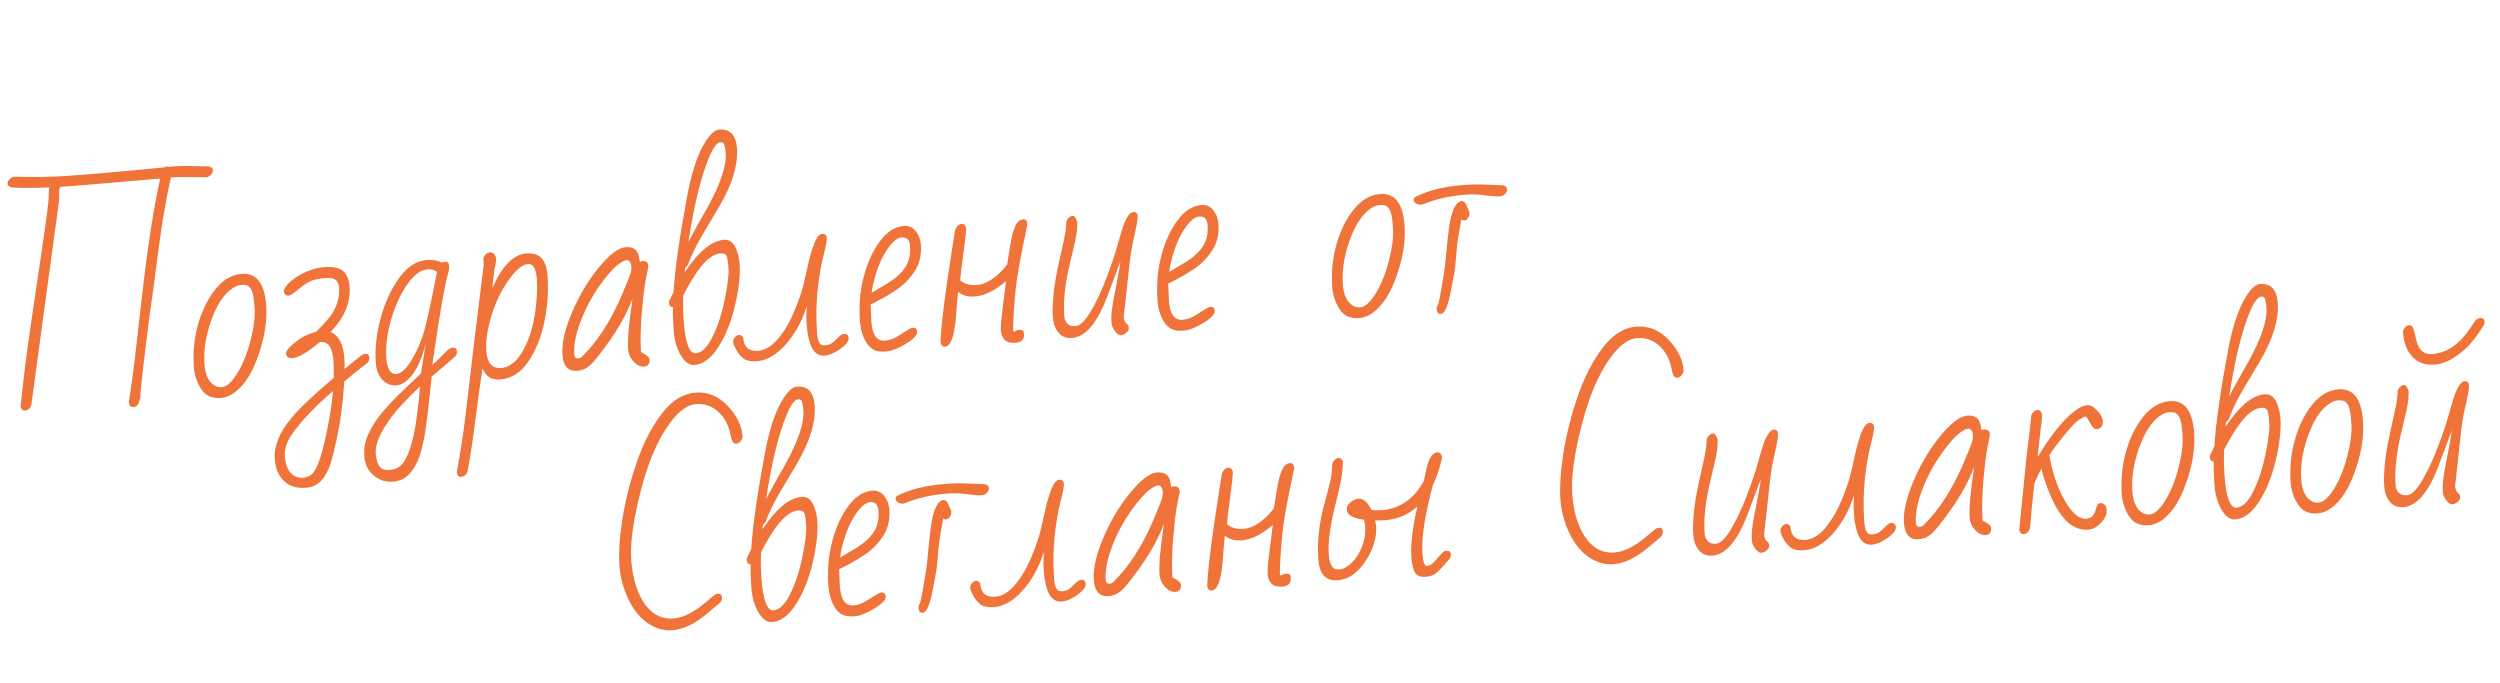 <?xml version="1.0" encoding="UTF-8"?> <svg xmlns="http://www.w3.org/2000/svg" width="315" height="86" viewBox="0 0 315 86" fill="none"> <path d="M20.187 22.499L9.4 23.417L7.603 23.543C7.569 23.624 7.534 23.675 7.496 23.698C7.467 23.983 7.453 24.273 7.454 24.567C7.464 24.85 7.455 25.135 7.426 25.421L3.939 51.069C3.782 51.482 3.518 51.701 3.148 51.727C2.846 51.748 2.662 51.56 2.595 51.164C2.937 47.811 3.38 44.295 3.925 40.615L5.21 31.934C5.834 27.701 6.142 25.334 6.137 24.835C6.13 24.327 6.151 23.919 6.198 23.612C4.647 23.692 3.1 23.698 1.559 23.63C1.172 23.559 0.97 23.402 0.953 23.158C0.939 22.963 1.019 22.776 1.193 22.598C1.365 22.41 1.578 22.297 1.83 22.259C4.263 22.334 6.419 22.305 8.299 22.173C10.189 22.04 11.601 21.931 12.535 21.846C13.479 21.761 14.427 21.674 15.38 21.588C16.334 21.501 17.267 21.416 18.182 21.333C19.096 21.239 19.941 21.155 20.719 21.081C20.803 21.017 20.893 20.981 20.991 20.974C21.088 20.967 21.177 20.98 21.258 21.014L22.427 20.932C22.826 20.904 23.404 20.903 24.159 20.928C24.914 20.944 25.64 20.956 26.335 20.966C26.645 21.052 26.807 21.197 26.821 21.402C26.835 21.607 26.766 21.797 26.612 21.975C26.458 22.152 26.275 22.272 26.064 22.336L22.538 22.305L21.53 22.375C20.934 25.05 20.429 27.964 20.014 31.116C19.598 34.268 19.34 36.23 19.237 37C19.134 37.761 19.049 38.364 18.982 38.81C18.924 39.245 18.856 39.739 18.778 40.292C18.709 40.846 18.633 41.443 18.551 42.085C18.479 42.727 18.317 44.055 18.067 46.069C17.817 48.084 17.687 49.439 17.677 50.135C17.627 50.266 17.583 50.401 17.544 50.541C17.43 51.009 17.192 51.255 16.832 51.281C16.472 51.306 16.279 51.139 16.253 50.778L16.249 50.72L16.222 50.751C16.586 48.405 16.901 46.048 17.165 43.68C17.43 41.312 17.7 38.949 17.975 36.59C18.652 30.756 19.39 26.059 20.187 22.499ZM30.487 34.508C32.328 34.379 33.346 35.707 33.542 38.493C33.694 40.666 33.258 43.041 32.235 45.619C31.544 47.351 30.655 48.627 29.567 49.447C29.009 49.868 28.419 50.101 27.795 50.145C26.694 50.222 25.874 49.839 25.335 48.995C24.797 48.152 24.492 47.224 24.421 46.211C24.294 44.399 24.472 42.619 24.957 40.872C25.451 39.124 26.179 37.649 27.142 36.446C28.115 35.242 29.23 34.596 30.487 34.508ZM26.91 39.619C26.005 41.797 25.623 43.89 25.764 45.896C25.862 47.289 26.312 48.198 27.116 48.621C27.36 48.751 27.633 48.805 27.934 48.784C28.558 48.74 29.217 48.151 29.91 47.015C30.604 45.88 31.159 44.505 31.574 42.89C31.989 41.265 32.156 39.887 32.077 38.757C31.997 37.618 31.878 36.901 31.721 36.609C31.573 36.316 31.407 36.117 31.224 36.013C31.05 35.907 30.763 35.869 30.364 35.897C29.974 35.924 29.556 36.11 29.111 36.455C28.246 37.102 27.512 38.157 26.91 39.619ZM36.377 37.252C36.007 37.278 35.807 37.081 35.777 36.662C35.764 36.467 35.907 36.203 36.206 35.869C36.515 35.524 36.917 35.192 37.414 34.873C38.577 34.146 39.728 33.742 40.868 33.662C42.017 33.581 42.818 33.755 43.269 34.184C43.729 34.602 43.99 35.254 44.052 36.141C44.191 38.128 43.39 40.029 41.648 41.845C42.682 42.223 43.267 43.362 43.4 45.261C43.417 45.514 43.422 45.925 43.413 46.494L45.58 44.727C45.701 44.64 45.839 44.591 45.995 44.58C46.336 44.556 46.519 44.719 46.544 45.07C46.558 45.275 46.489 45.48 46.337 45.687C46.263 45.751 46.008 45.95 45.571 46.284C45.144 46.607 44.412 47.202 43.376 48.068C43.218 50.693 42.913 53.049 42.463 55.136C42.022 57.233 41.652 58.585 41.352 59.194C41.052 59.802 40.77 60.248 40.506 60.53C39.959 61.097 39.31 61.407 38.56 61.46C37.254 61.551 36.265 61.2 35.593 60.405C35.018 59.751 34.694 58.897 34.62 57.845C34.504 56.189 35.223 54.44 36.778 52.598C37.872 51.307 39.63 49.647 42.053 47.617C42.072 46.784 42.059 46.041 42.014 45.388C41.968 44.735 41.826 44.182 41.589 43.729C41.352 43.276 40.93 43.06 40.325 43.083L39.922 43.405C38.579 44.498 37.547 45.07 36.826 45.12C36.543 45.14 36.344 45.09 36.228 44.971C36.111 44.843 36.048 44.705 36.038 44.559C36.027 44.403 36.129 44.19 36.345 43.921C36.57 43.641 36.981 43.279 37.576 42.836C38.172 42.392 38.926 42.051 39.839 41.81C40.863 40.779 41.534 40.013 41.851 39.511C42.511 38.446 42.802 37.373 42.727 36.292C42.694 35.825 42.553 35.487 42.303 35.279C42.053 35.072 41.617 34.99 40.993 35.033C40.37 35.077 39.824 35.179 39.356 35.339C38.896 35.489 38.334 35.842 37.668 36.398C37.002 36.953 36.572 37.238 36.377 37.252ZM41.361 53.466C41.636 52.076 41.836 50.672 41.962 49.254C39.674 51.254 37.969 53.043 36.846 54.62C36.143 55.619 35.823 56.576 35.888 57.492C35.952 58.407 36.191 59.096 36.605 59.556C37.03 60.025 37.544 60.239 38.148 60.197C38.752 60.154 39.224 59.901 39.563 59.437C40.161 58.611 40.761 56.621 41.361 53.466ZM57.028 43.806C57.369 43.782 57.551 43.936 57.574 44.267C57.593 44.54 57.529 44.745 57.382 44.882C56.341 45.807 55.343 46.66 54.39 47.442C54.29 48.389 54.19 49.34 54.091 50.297C53.992 51.253 53.865 52.31 53.711 53.466C53.567 54.621 53.36 55.713 53.089 56.74C52.829 57.776 52.403 58.678 51.81 59.444C51.228 60.209 50.459 60.625 49.504 60.692C48.559 60.758 47.743 60.488 47.054 59.88C46.356 59.283 45.972 58.488 45.903 57.494C45.833 56.5 46.002 55.568 46.411 54.698C46.81 53.828 47.352 52.967 48.036 52.117C48.731 51.275 49.514 50.432 50.385 49.588C51.266 48.752 52.151 47.907 53.041 47.052C53.108 46.607 53.192 46.072 53.295 45.448C53.399 44.824 53.519 44.091 53.655 43.249C53.043 45.691 52.169 47.319 51.032 48.133C50.658 48.394 50.301 48.536 49.96 48.56C49.269 48.609 48.674 48.371 48.178 47.848C47.69 47.324 47.414 46.6 47.349 45.674C47.23 43.969 47.425 42.145 47.935 40.2C48.444 38.245 49.215 36.542 50.249 35.089C51.282 33.626 52.47 32.848 53.815 32.754C54.496 32.706 55.116 32.819 55.674 33.093C55.787 33.026 55.916 32.988 56.062 32.978C56.384 32.955 56.556 33.109 56.579 33.441C56.602 33.762 56.566 34.083 56.471 34.403C56.019 35.913 55.354 39.768 54.477 45.967C54.82 45.689 55.16 45.371 55.497 45.015C55.844 44.657 56.133 44.373 56.362 44.161C56.601 43.939 56.823 43.82 57.028 43.806ZM49.265 40.327C48.771 42.075 48.574 43.66 48.674 45.082C48.773 46.495 49.192 47.175 49.933 47.123C50.556 47.079 51.235 46.434 51.97 45.189C52.705 43.943 53.255 42.568 53.619 41.064C53.984 39.56 54.277 38.228 54.499 37.067C54.73 35.895 54.919 34.957 55.065 34.252C54.735 34.011 54.341 33.906 53.883 33.938C52.996 34.001 52.131 34.644 51.287 35.868C50.443 37.092 49.769 38.578 49.265 40.327ZM52.921 48.69C51.214 50.318 50.003 51.616 49.288 52.587C47.913 54.475 47.264 55.964 47.34 57.055C47.417 58.156 47.7 58.831 48.187 59.081C48.401 59.193 48.712 59.235 49.121 59.206C49.54 59.177 49.909 59.063 50.228 58.865C50.556 58.665 50.855 58.312 51.123 57.803C51.401 57.304 51.656 56.615 51.888 55.738C52.131 54.869 52.313 53.975 52.434 53.056C52.566 52.146 52.649 51.519 52.684 51.174C52.728 50.828 52.765 50.512 52.794 50.226C52.823 49.94 52.843 49.67 52.854 49.414C52.876 49.168 52.898 48.927 52.921 48.69ZM62.011 36.349C63.242 33.522 64.686 32.05 66.342 31.933C67.209 31.873 67.85 32.087 68.266 32.577C68.682 33.057 68.925 33.798 68.995 34.802C69.124 36.643 68.993 38.541 68.602 40.498C68.21 42.444 67.535 44.126 66.577 45.544C65.628 46.952 64.443 47.706 63.02 47.806C62.475 47.844 62.028 47.758 61.681 47.547C61.333 47.337 61.038 46.961 60.794 46.42C60.456 48.715 60.141 50.993 59.849 53.256C59.568 55.527 59.252 57.585 58.902 59.431C58.735 59.844 58.472 60.063 58.111 60.088C57.809 60.109 57.625 59.922 57.558 59.525C58.024 56.957 58.38 54.641 58.627 52.578C58.874 50.514 59.061 48.93 59.189 47.825C59.327 46.718 59.514 45.134 59.751 43.072C59.998 40.998 60.397 37.759 60.949 33.354L60.903 32.697C60.889 32.502 60.964 32.311 61.127 32.123C61.299 31.925 61.502 31.818 61.736 31.801C61.98 31.784 62.161 31.865 62.282 32.042C62.412 32.219 62.483 32.395 62.495 32.571C62.507 32.736 62.503 32.888 62.483 33.027C62.463 33.165 62.439 33.304 62.409 33.443C62.379 33.572 62.349 33.702 62.319 33.831C62.289 33.96 62.273 34.074 62.27 34.172L62.011 36.349ZM61.27 44.198C61.377 45.728 61.995 46.453 63.126 46.374C64.178 46.3 65.096 45.58 65.882 44.213C66.884 42.459 67.468 40.176 67.633 37.364C67.686 36.587 67.688 35.843 67.638 35.132C67.548 33.846 67.186 33.225 66.553 33.27C65.92 33.314 65.217 33.828 64.444 34.813C63.366 36.19 62.543 37.79 61.976 39.611C61.418 41.432 61.183 42.961 61.27 44.198ZM72.725 46.728C71.585 46.808 70.965 46.132 70.864 44.7C70.764 43.268 71.172 41.477 72.088 39.328C73.013 37.168 74.144 35.282 75.48 33.671C76.815 32.05 77.936 31.208 78.841 31.145C79.757 31.081 80.306 31.443 80.489 32.233C80.545 32.474 80.593 32.73 80.631 33.002C80.715 32.937 80.82 32.9 80.946 32.891C81.404 32.859 81.649 33.062 81.679 33.501L81.688 33.618C81.69 33.647 81.599 34.094 81.415 34.958C81.23 35.823 81.052 37.255 80.879 39.254C80.706 41.254 80.669 42.955 80.767 44.358C80.859 44.41 80.966 44.471 81.088 44.541C81.21 44.601 81.364 44.703 81.55 44.846C81.736 44.98 81.836 45.149 81.85 45.354C81.865 45.558 81.814 45.748 81.699 45.922C81.583 46.087 81.409 46.178 81.175 46.194C80.698 46.228 80.247 46.014 79.823 45.555C79.409 45.094 79.182 44.582 79.142 44.017C79.057 42.799 79.241 40.681 79.695 37.663C78.989 39.456 78.034 41.201 76.832 42.901C75.63 44.601 74.788 45.653 74.308 46.059C73.837 46.464 73.309 46.687 72.725 46.728ZM72.359 44.654C72.384 45.014 72.548 45.184 72.85 45.163C73.064 45.148 73.239 45.062 73.375 44.906C75.27 43.03 76.909 40.502 78.291 37.321C79.074 35.504 79.481 34.463 79.511 34.196C79.551 33.929 79.564 33.703 79.551 33.518C79.538 33.333 79.477 33.161 79.368 33.002C79.259 32.843 79.117 32.77 78.942 32.782C78.766 32.795 78.515 32.905 78.187 33.114C77.465 33.576 76.601 34.513 75.594 35.925C74.596 37.336 73.787 38.851 73.167 40.471C72.546 42.091 72.277 43.485 72.359 44.654ZM90.621 16.324C91.995 16.228 92.741 17.022 92.859 18.707C93.006 20.802 92.249 23.263 90.587 26.092C90.124 26.888 89.472 27.986 88.63 29.386C87.798 30.776 87.163 32.059 86.727 33.235C86.653 33.445 86.523 33.606 86.335 33.717L86.287 34.294C88.013 31.686 89.67 30.326 91.258 30.215C91.93 30.168 92.438 30.568 92.781 31.415C93.007 31.977 93.144 32.608 93.193 33.31C93.288 34.664 93.107 36.336 92.649 38.326C92.192 40.316 91.551 42.001 90.728 43.38C89.748 45.035 88.663 45.904 87.475 45.987C86.851 46.031 86.284 45.62 85.773 44.755C85.261 43.881 84.963 42.845 84.879 41.646C84.795 40.438 84.765 39.457 84.79 38.701C84.486 38.683 84.323 38.523 84.301 38.221C84.294 38.114 84.305 38.001 84.336 37.881L84.862 36.802C85.061 33.773 85.656 29.629 86.648 24.371C87.316 20.917 88.257 18.482 89.469 17.066C89.857 16.598 90.241 16.351 90.621 16.324ZM86.141 40.368C86.338 43.184 86.846 44.563 87.664 44.505C88.424 44.452 89.13 43.761 89.78 42.433C90.441 41.104 90.953 39.541 91.316 37.744C91.689 35.936 91.846 34.618 91.788 33.79C91.729 32.952 91.643 32.425 91.53 32.208C91.417 31.99 91.156 31.896 90.747 31.925C89.977 31.979 89.138 32.576 88.229 33.717C87.626 34.474 86.914 35.63 86.094 37.185C86.057 38.333 86.072 39.394 86.141 40.368ZM89.353 19.805C88.321 22.256 87.45 25.822 86.741 30.502C87.024 29.934 87.34 29.34 87.688 28.718C88.045 28.096 88.537 27.224 89.163 26.103C90.787 23.151 91.545 20.904 91.437 19.365C91.403 18.888 91.348 18.525 91.272 18.275C91.195 18.017 91.035 17.896 90.791 17.913C90.343 17.944 89.864 18.575 89.353 19.805ZM93.632 42.501C93.718 43.718 94.34 44.287 95.499 44.205C96.396 44.142 97.246 43.632 98.05 42.675C98.853 41.709 99.544 40.525 100.121 39.123C100.698 37.722 101.087 36.569 101.288 35.664C101.488 34.749 101.69 33.859 101.894 32.993C102.097 32.127 102.34 31.332 102.622 30.607C102.913 29.872 103.239 29.492 103.599 29.467C103.96 29.441 104.153 29.619 104.18 29.998C104.201 30.3 104.061 31.03 103.761 32.187C103.459 33.334 103.213 34.78 103.023 36.526C102.841 38.262 102.815 40.055 102.945 41.906C103.014 42.89 103.252 43.422 103.659 43.501C103.757 43.513 103.875 43.515 104.011 43.505C104.158 43.495 104.293 43.471 104.417 43.433C104.552 43.394 104.68 43.336 104.802 43.259C104.923 43.172 105.057 43.06 105.204 42.922C105.35 42.775 105.529 42.601 105.74 42.4C105.961 42.199 106.159 42.092 106.334 42.08C106.705 42.053 106.903 42.23 106.93 42.61C106.956 42.99 106.606 43.441 105.879 43.962C105.162 44.482 104.486 44.764 103.853 44.809C102.567 44.899 101.827 43.561 101.633 40.794C101.588 40.151 101.595 39.407 101.653 38.561C101.062 40.462 100.176 42.076 98.997 43.402C97.826 44.718 96.618 45.419 95.371 45.507C94.64 45.558 94.1 45.464 93.75 45.224C93.204 44.831 92.775 44.23 92.463 43.42C92.418 43.325 92.389 43.2 92.378 43.044C92.367 42.878 92.438 42.702 92.591 42.515C92.734 42.319 92.907 42.214 93.112 42.2C93.307 42.186 93.48 42.286 93.632 42.501ZM115.016 41.294C115.357 41.27 115.541 41.438 115.566 41.799C115.595 42.218 115.117 42.726 114.131 43.324C113.145 43.922 112.311 44.245 111.629 44.292C110.947 44.34 110.428 44.264 110.071 44.064C109.715 43.864 109.415 43.572 109.173 43.187C108.699 42.437 108.424 41.512 108.347 40.411C108.21 38.463 108.373 36.606 108.837 34.841C109.3 33.075 109.98 31.594 110.874 30.395C111.769 29.187 112.781 28.543 113.911 28.464C114.515 28.422 115.005 28.642 115.382 29.125C115.767 29.597 115.984 30.174 116.032 30.856C116.121 32.132 115.861 33.237 115.251 34.17C114.651 35.103 113.883 35.887 112.949 36.52C112.014 37.153 110.932 37.768 109.701 38.363L109.793 40.515C109.91 42.191 110.476 42.993 111.489 42.922C112.034 42.884 112.593 42.688 113.166 42.334C113.747 41.971 114.165 41.711 114.418 41.556C114.671 41.392 114.87 41.304 115.016 41.294ZM114.662 31.011C114.607 30.231 114.254 29.864 113.601 29.91C113.017 29.951 112.367 30.526 111.651 31.633C110.936 32.74 110.381 34.174 109.986 35.935C109.888 36.363 109.837 36.684 109.833 36.9C110.208 36.658 110.593 36.426 110.988 36.202C111.384 35.979 111.769 35.746 112.143 35.505C113.005 34.945 113.656 34.317 114.096 33.62C114.546 32.913 114.735 32.043 114.662 31.011ZM129.034 42.044C129.084 42.755 128.719 43.138 127.94 43.192C127.355 43.233 126.911 43.113 126.607 42.831C126.313 42.538 126.149 42.158 126.116 41.69C126.084 41.223 126.145 40.357 126.301 39.093C126.466 37.818 126.62 36.594 126.763 35.419C125.359 36.623 124.054 37.268 122.846 37.353C121.95 37.416 121.241 37.221 120.72 36.768C120.675 37.114 120.635 37.523 120.6 37.995C120.565 38.467 120.514 39.137 120.447 40.003C120.244 42.406 119.787 43.632 119.075 43.682C118.754 43.705 118.559 43.508 118.491 43.092C118.579 41.284 118.879 38.644 119.389 35.172C119.908 31.69 120.228 29.626 120.35 28.982C120.404 28.782 120.509 28.608 120.665 28.46C120.821 28.302 120.991 28.217 121.176 28.204C121.429 28.186 121.612 28.345 121.723 28.68C121.737 29.149 121.629 30.199 121.401 31.83C121.173 33.461 121.034 34.621 120.984 35.31C121.477 35.775 122.181 35.975 123.097 35.911C124.022 35.846 124.999 35.317 126.025 34.325C126.346 34.009 126.64 33.67 126.909 33.309C127.017 32.626 127.122 31.952 127.222 31.29C127.322 30.617 127.441 30.016 127.58 29.488C127.719 28.949 127.889 28.511 128.09 28.174C128.302 27.836 128.573 27.656 128.904 27.633C129.235 27.609 129.414 27.788 129.441 28.168L129.451 28.314C128.608 32.201 128.108 34.987 127.952 36.672C127.796 38.356 127.711 39.508 127.695 40.126C127.68 40.743 127.667 41.117 127.656 41.245C127.645 41.363 127.644 41.485 127.653 41.612C127.661 41.729 127.704 41.785 127.782 41.779C127.87 41.773 127.945 41.738 128.01 41.675C128.083 41.611 128.242 41.571 128.486 41.553C128.827 41.529 129.009 41.693 129.034 42.044ZM142.805 26.716C143.136 26.693 143.314 26.857 143.338 27.207C143.362 27.548 143.251 28.266 143.005 29.36C142.758 30.444 142.6 31.199 142.532 31.625C142.473 32.04 142.403 32.574 142.321 33.226C142.249 33.867 142.178 34.523 142.107 35.194C142.037 35.864 141.96 36.58 141.876 37.339C141.802 38.098 141.705 38.947 141.585 39.886C141.61 40.246 141.686 40.5 141.814 40.648C141.951 40.785 142.051 40.886 142.114 40.95C142.178 41.014 142.216 41.148 142.231 41.353C142.245 41.547 142.14 41.736 141.918 41.918C141.706 42.109 141.479 42.213 141.235 42.23C140.992 42.247 140.74 42.079 140.48 41.725C140.22 41.362 140.08 41.048 140.062 40.785L140.026 40.274C139.991 39.777 140.098 38.859 140.347 37.52C140.604 36.171 140.791 35.198 140.906 34.603C141.02 33.998 141.112 33.433 141.183 32.909C140.975 33.423 140.752 34.016 140.515 34.689C140.278 35.352 139.923 36.297 139.451 37.524C138.192 40.784 136.724 42.473 135.049 42.591C134.036 42.662 133.315 42.159 132.887 41.083C132.767 40.768 132.688 40.334 132.649 39.778C132.609 39.213 132.621 38.542 132.684 37.764C132.746 36.976 132.839 36.202 132.961 35.439C133.093 34.666 133.241 33.912 133.405 33.176C133.568 32.44 133.769 31.535 134.007 30.461C134.244 29.377 134.357 28.547 134.346 27.97C134.391 27.771 134.491 27.598 134.647 27.45C134.813 27.291 134.988 27.206 135.173 27.193C135.368 27.179 135.551 27.426 135.724 27.932C135.771 28.605 135.679 29.453 135.447 30.477C135.216 31.502 135.016 32.353 134.848 33.031C134.207 35.621 133.955 37.88 134.09 39.809C134.132 40.404 134.395 40.806 134.88 41.017C135.051 41.083 135.268 41.107 135.531 41.089C136.086 41.05 136.714 40.443 137.415 39.268C138.116 38.093 138.776 36.691 139.396 35.061C140.025 33.421 140.499 32.017 140.819 30.85C141.138 29.682 141.38 28.872 141.544 28.42C141.965 27.313 142.386 26.745 142.805 26.716ZM152.512 38.664C152.853 38.64 153.036 38.808 153.062 39.169C153.091 39.587 152.613 40.096 151.627 40.694C150.641 41.291 149.807 41.614 149.125 41.662C148.443 41.71 147.924 41.634 147.567 41.434C147.21 41.233 146.911 40.941 146.668 40.557C146.195 39.807 145.919 38.882 145.842 37.781C145.706 35.832 145.869 33.975 146.333 32.21C146.796 30.445 147.475 28.963 148.37 27.765C149.264 26.557 150.276 25.913 151.407 25.834C152.011 25.791 152.501 26.011 152.877 26.494C153.263 26.966 153.479 27.543 153.527 28.225C153.617 29.501 153.357 30.606 152.747 31.54C152.146 32.473 151.379 33.256 150.444 33.889C149.51 34.523 148.427 35.137 147.196 35.733L147.289 37.885C147.406 39.56 147.972 40.363 148.985 40.291C149.53 40.253 150.089 40.057 150.662 39.704C151.243 39.34 151.66 39.081 151.914 38.926C152.167 38.761 152.366 38.674 152.512 38.664ZM152.158 28.38C152.103 27.601 151.75 27.234 151.097 27.28C150.512 27.321 149.862 27.895 149.147 29.002C148.432 30.11 147.877 31.544 147.481 33.304C147.384 33.732 147.333 34.054 147.329 34.27C147.703 34.028 148.088 33.795 148.484 33.572C148.879 33.348 149.264 33.116 149.639 32.874C150.5 32.314 151.151 31.686 151.592 30.989C152.042 30.282 152.23 29.413 152.158 28.38ZM173.923 24.445C175.764 24.316 176.783 25.644 176.978 28.43C177.13 30.603 176.695 32.978 175.672 35.556C174.981 37.288 174.091 38.564 173.004 39.385C172.446 39.806 171.855 40.038 171.232 40.082C170.131 40.159 169.311 39.776 168.772 38.933C168.233 38.089 167.928 37.161 167.857 36.148C167.73 34.336 167.909 32.557 168.393 30.809C168.887 29.062 169.616 27.586 170.579 26.383C171.552 25.179 172.666 24.533 173.923 24.445ZM170.346 29.556C169.442 31.734 169.06 33.827 169.201 35.834C169.298 37.227 169.749 38.135 170.552 38.558C170.796 38.688 171.069 38.742 171.371 38.721C171.995 38.677 172.653 38.088 173.347 36.952C174.041 35.817 174.595 34.442 175.01 32.827C175.425 31.202 175.593 29.825 175.514 28.695C175.434 27.555 175.315 26.839 175.157 26.546C175.009 26.253 174.844 26.054 174.66 25.95C174.486 25.844 174.2 25.806 173.8 25.834C173.411 25.861 172.993 26.047 172.547 26.392C171.682 27.04 170.949 28.095 170.346 29.556ZM181.576 39.547C181.235 39.571 181.05 39.383 181.022 38.984C181.007 38.769 181.062 38.575 181.187 38.399C181.332 37.949 181.471 37.288 181.606 36.417C181.741 35.546 181.848 34.907 181.927 34.5C182.006 34.093 182.073 33.58 182.127 32.959L182.313 31.008C182.491 29.223 182.661 28.007 182.821 27.36C183.16 26.053 183.612 25.38 184.177 25.341C184.382 25.326 184.552 25.447 184.687 25.701L185.153 26.697C185.183 27.125 185.059 27.452 184.781 27.677C184.688 27.743 184.578 27.78 184.452 27.788C184.335 27.797 184.228 27.745 184.132 27.635C183.791 29.47 183.595 30.727 183.545 31.406C183.43 32.97 183.325 33.981 183.229 34.438C183.144 34.895 183.023 35.549 182.868 36.402C182.484 38.465 182.053 39.513 181.576 39.547ZM184.751 24.522C182.734 24.664 180.913 25.07 179.286 25.743C179.239 25.766 179.195 25.778 179.156 25.781L179.04 25.789C178.796 25.806 178.587 25.753 178.411 25.628C178.236 25.493 178.143 25.353 178.132 25.207C178.121 25.051 178.181 24.924 178.311 24.827C179.926 23.989 181.996 23.482 184.519 23.305C185.522 23.235 186.412 23.221 187.188 23.265C187.964 23.298 188.558 23.32 188.97 23.331C189.392 23.34 189.645 23.396 189.731 23.497C189.826 23.598 189.879 23.732 189.891 23.897C189.902 24.063 189.822 24.24 189.649 24.428C189.476 24.617 189.219 24.723 188.878 24.747C188.547 24.77 187.976 24.727 187.166 24.617C186.365 24.497 185.56 24.465 184.751 24.522ZM90.422 74.808C90.763 74.785 90.946 74.953 90.971 75.313C90.99 75.586 90.857 75.845 90.57 76.09C90.134 76.434 89.695 76.798 89.252 77.181C87.646 78.567 86.132 79.309 84.709 79.409C83.91 79.465 83.136 79.314 82.387 78.955C80.797 78.205 79.593 76.738 78.774 74.554C78.364 73.457 78.124 72.402 78.052 71.388C77.936 69.723 78.059 67.722 78.424 65.386C78.798 63.039 79.4 60.662 80.23 58.255C81.058 55.837 82.109 53.796 83.383 52.13C84.656 50.465 86.072 49.577 87.631 49.468C89.189 49.359 90.545 49.919 91.699 51.15C92.852 52.372 93.475 53.659 93.57 55.013C93.556 55.22 93.467 55.417 93.304 55.605C93.141 55.792 92.971 55.892 92.796 55.905C92.621 55.917 92.485 55.868 92.389 55.757C92.25 55.59 92.14 55.275 92.058 54.811C91.816 53.585 91.302 52.612 90.517 51.894C89.732 51.166 88.794 50.84 87.703 50.917C86.612 50.993 85.499 51.81 84.365 53.368C82.856 55.432 81.637 58.293 80.709 61.951C79.78 65.599 79.389 68.461 79.534 70.536C79.679 72.601 80.151 74.305 80.951 75.649C81.927 77.284 83.223 78.045 84.841 77.931C86.029 77.848 87.354 77.197 88.815 75.978C89.222 75.637 89.55 75.359 89.799 75.146C90.049 74.933 90.256 74.82 90.422 74.808ZM100.412 48.718C101.786 48.622 102.532 49.416 102.65 51.102C102.797 53.196 102.04 55.657 100.378 58.486C99.915 59.282 99.263 60.38 98.421 61.78C97.589 63.17 96.954 64.453 96.518 65.629C96.445 65.84 96.314 66.001 96.126 66.112L96.078 66.688C97.804 64.08 99.461 62.721 101.049 62.609C101.721 62.562 102.229 62.962 102.572 63.809C102.798 64.371 102.935 65.002 102.984 65.704C103.079 67.058 102.898 68.73 102.44 70.72C101.983 72.71 101.342 74.395 100.519 75.774C99.539 77.429 98.454 78.298 97.266 78.381C96.642 78.425 96.075 78.014 95.564 77.15C95.052 76.275 94.754 75.239 94.67 74.041C94.586 72.833 94.556 71.851 94.581 71.095C94.276 71.078 94.114 70.918 94.092 70.616C94.085 70.508 94.097 70.395 94.127 70.275L94.654 69.196C94.852 66.167 95.448 62.023 96.439 56.765C97.108 53.311 98.048 50.876 99.26 49.46C99.648 48.992 100.032 48.745 100.412 48.718ZM95.932 72.763C96.129 75.578 96.637 76.957 97.455 76.9C98.215 76.846 98.921 76.156 99.572 74.827C100.232 73.499 100.744 71.936 101.107 70.138C101.48 68.33 101.637 67.012 101.579 66.184C101.52 65.347 101.434 64.819 101.321 64.602C101.208 64.385 100.947 64.29 100.538 64.319C99.768 64.373 98.929 64.97 98.02 66.111C97.417 66.868 96.706 68.024 95.885 69.579C95.848 70.727 95.863 71.788 95.932 72.763ZM99.144 52.199C98.112 54.651 97.241 58.216 96.532 62.897C96.815 62.329 97.131 61.734 97.479 61.112C97.836 60.49 98.328 59.618 98.954 58.498C100.578 55.545 101.336 53.299 101.228 51.76C101.194 51.282 101.139 50.919 101.063 50.67C100.986 50.411 100.826 50.29 100.583 50.307C100.134 50.338 99.655 50.969 99.144 52.199ZM111.043 74.654C111.383 74.63 111.567 74.798 111.592 75.159C111.621 75.578 111.143 76.086 110.157 76.684C109.171 77.282 108.337 77.605 107.655 77.652C106.973 77.7 106.454 77.624 106.097 77.424C105.741 77.224 105.441 76.932 105.199 76.547C104.725 75.797 104.45 74.872 104.373 73.771C104.236 71.823 104.399 69.966 104.863 68.201C105.326 66.435 106.006 64.954 106.9 63.755C107.795 62.547 108.807 61.903 109.937 61.824C110.541 61.782 111.031 62.002 111.408 62.484C111.793 62.957 112.01 63.534 112.058 64.216C112.147 65.492 111.887 66.597 111.277 67.53C110.677 68.463 109.909 69.246 108.975 69.88C108.04 70.513 106.958 71.128 105.727 71.723L105.819 73.875C105.937 75.551 106.502 76.353 107.515 76.282C108.061 76.244 108.619 76.048 109.192 75.694C109.773 75.331 110.191 75.071 110.444 74.916C110.697 74.752 110.896 74.664 111.043 74.654ZM110.688 64.371C110.634 63.591 110.28 63.224 109.627 63.27C109.043 63.311 108.393 63.885 107.677 64.993C106.962 66.1 106.407 67.534 106.012 69.295C105.914 69.723 105.863 70.044 105.859 70.26C106.234 70.018 106.619 69.786 107.014 69.562C107.41 69.339 107.795 69.106 108.169 68.864C109.031 68.305 109.682 67.677 110.122 66.98C110.572 66.273 110.761 65.403 110.688 64.371ZM116.288 77.208C115.947 77.232 115.762 77.044 115.734 76.645C115.719 76.431 115.774 76.236 115.899 76.061C116.044 75.61 116.183 74.949 116.318 74.078C116.453 73.207 116.56 72.569 116.639 72.162C116.718 71.755 116.785 71.241 116.839 70.62L117.025 68.669C117.203 66.885 117.373 65.669 117.533 65.021C117.872 63.715 118.324 63.042 118.889 63.002C119.093 62.988 119.263 63.108 119.399 63.363L119.865 64.358C119.895 64.787 119.771 65.114 119.493 65.339C119.4 65.404 119.29 65.441 119.163 65.45C119.047 65.458 118.94 65.407 118.844 65.296C118.503 67.131 118.307 68.388 118.257 69.067C118.142 70.632 118.036 71.643 117.941 72.1C117.856 72.556 117.735 73.21 117.58 74.063C117.196 76.126 116.765 77.175 116.288 77.208ZM119.463 62.184C117.446 62.325 115.625 62.732 113.998 63.404C113.95 63.427 113.907 63.44 113.868 63.443L113.751 63.451C113.508 63.468 113.299 63.414 113.123 63.289C112.948 63.155 112.854 63.014 112.844 62.868C112.833 62.712 112.893 62.586 113.023 62.489C114.638 61.651 116.708 61.144 119.231 60.967C120.234 60.896 121.124 60.883 121.9 60.926C122.676 60.96 123.27 60.982 123.682 60.992C124.103 61.002 124.357 61.057 124.442 61.159C124.538 61.26 124.591 61.393 124.603 61.559C124.614 61.724 124.534 61.901 124.361 62.09C124.188 62.278 123.931 62.384 123.59 62.408C123.259 62.431 122.688 62.388 121.878 62.279C121.076 62.159 120.271 62.127 119.463 62.184ZM123.501 73.486C123.587 74.704 124.209 75.272 125.368 75.191C126.264 75.128 127.115 74.618 127.919 73.661C128.722 72.694 129.412 71.51 129.99 70.109C130.567 68.708 130.956 67.555 131.157 66.65C131.357 65.735 131.559 64.845 131.762 63.979C131.966 63.113 132.209 62.317 132.491 61.593C132.782 60.858 133.107 60.477 133.468 60.452C133.828 60.427 134.022 60.604 134.049 60.984C134.07 61.286 133.93 62.016 133.629 63.172C133.328 64.319 133.082 65.766 132.891 67.512C132.709 69.248 132.684 71.041 132.813 72.892C132.882 73.876 133.12 74.407 133.527 74.486C133.626 74.499 133.744 74.501 133.88 74.491C134.026 74.481 134.162 74.457 134.286 74.418C134.42 74.38 134.549 74.322 134.67 74.245C134.792 74.158 134.926 74.046 135.073 73.908C135.219 73.761 135.398 73.587 135.609 73.386C135.83 73.184 136.028 73.078 136.203 73.065C136.573 73.039 136.772 73.216 136.798 73.596C136.825 73.976 136.475 74.427 135.748 74.947C135.03 75.468 134.355 75.75 133.722 75.794C132.436 75.885 131.696 74.546 131.502 71.78C131.457 71.137 131.463 70.392 131.521 69.546C130.93 71.448 130.045 73.062 128.865 74.388C127.695 75.703 126.486 76.405 125.239 76.492C124.509 76.543 123.968 76.449 123.619 76.209C123.072 75.817 122.643 75.216 122.332 74.405C122.286 74.311 122.258 74.186 122.247 74.03C122.235 73.864 122.306 73.688 122.46 73.501C122.602 73.305 122.776 73.2 122.981 73.185C123.176 73.171 123.349 73.272 123.501 73.486ZM139.68 75.112C138.54 75.192 137.92 74.516 137.82 73.084C137.719 71.652 138.127 69.861 139.043 67.712C139.969 65.552 141.099 63.666 142.435 62.055C143.77 60.434 144.891 59.592 145.797 59.529C146.712 59.464 147.262 59.827 147.444 60.617C147.5 60.858 147.548 61.114 147.586 61.385C147.67 61.321 147.775 61.284 147.902 61.275C148.36 61.243 148.604 61.446 148.635 61.885L148.643 62.002C148.645 62.031 148.554 62.478 148.37 63.342C148.186 64.207 148.007 65.639 147.834 67.638C147.661 69.638 147.624 71.339 147.722 72.742C147.814 72.794 147.921 72.855 148.043 72.925C148.165 72.985 148.319 73.087 148.505 73.23C148.691 73.364 148.791 73.533 148.805 73.738C148.82 73.942 148.769 74.132 148.654 74.306C148.539 74.471 148.364 74.561 148.13 74.578C147.653 74.611 147.202 74.398 146.778 73.939C146.364 73.478 146.137 72.965 146.098 72.4C146.012 71.183 146.197 69.065 146.651 66.047C145.944 67.839 144.99 69.585 143.787 71.285C142.585 72.985 141.744 74.037 141.263 74.443C140.792 74.848 140.264 75.071 139.68 75.112ZM139.314 73.038C139.339 73.398 139.503 73.568 139.805 73.547C140.019 73.532 140.194 73.446 140.33 73.29C142.225 71.414 143.864 68.886 145.246 65.705C146.029 63.888 146.436 62.846 146.466 62.58C146.506 62.313 146.52 62.087 146.507 61.902C146.494 61.717 146.433 61.545 146.324 61.386C146.214 61.227 146.072 61.154 145.897 61.166C145.722 61.178 145.47 61.289 145.142 61.498C144.421 61.96 143.556 62.897 142.549 64.309C141.552 65.72 140.743 67.235 140.122 68.855C139.501 70.475 139.232 71.869 139.314 73.038ZM162.643 72.767C162.693 73.478 162.329 73.861 161.549 73.915C160.965 73.957 160.521 73.836 160.217 73.554C159.922 73.261 159.759 72.881 159.726 72.413C159.693 71.946 159.755 71.08 159.911 69.816C160.076 68.542 160.23 67.317 160.372 66.142C158.969 67.347 157.663 67.991 156.455 68.076C155.559 68.139 154.85 67.944 154.329 67.491C154.285 67.837 154.245 68.246 154.21 68.718C154.174 69.191 154.123 69.86 154.057 70.726C153.853 73.129 153.396 74.355 152.685 74.405C152.363 74.428 152.168 74.231 152.1 73.815C152.189 72.007 152.488 69.368 152.998 65.896C153.518 62.413 153.838 60.35 153.959 59.705C154.013 59.505 154.119 59.331 154.275 59.183C154.43 59.026 154.6 58.94 154.785 58.927C155.039 58.91 155.221 59.068 155.333 59.403C155.346 59.872 155.239 60.922 155.011 62.553C154.782 64.185 154.643 65.345 154.594 66.033C155.087 66.498 155.791 66.698 156.706 66.634C157.632 66.569 158.608 66.04 159.635 65.048C159.955 64.732 160.25 64.393 160.518 64.032C160.627 63.349 160.731 62.676 160.832 62.013C160.931 61.34 161.051 60.739 161.19 60.211C161.328 59.672 161.498 59.235 161.7 58.898C161.911 58.56 162.182 58.379 162.513 58.356C162.845 58.333 163.024 58.511 163.05 58.891L163.061 59.037C162.217 62.924 161.718 65.71 161.562 67.395C161.406 69.08 161.32 70.231 161.305 70.849C161.289 71.467 161.276 71.84 161.266 71.968C161.254 72.086 161.253 72.208 161.262 72.335C161.27 72.452 161.313 72.508 161.391 72.502C161.479 72.496 161.555 72.461 161.619 72.398C161.693 72.334 161.852 72.294 162.095 72.277C162.436 72.253 162.619 72.416 162.643 72.767ZM168.513 73.119C167.042 73.222 166.24 72.338 166.109 70.468C165.947 68.149 166.235 65.696 166.973 63.109C167.255 62.1 167.47 61.263 167.619 60.597C167.768 59.93 167.847 59.23 167.854 58.495C167.898 58.296 167.999 58.118 168.154 57.96C168.319 57.802 168.489 57.716 168.665 57.704C168.908 57.687 169.091 57.845 169.212 58.18C169.191 59.131 169.071 60.084 168.854 61.039C168.647 61.993 168.421 62.954 168.176 63.92C167.567 66.41 167.315 68.401 167.42 69.891C167.476 70.7 167.683 71.268 168.039 71.595C168.184 71.722 168.438 71.773 168.798 71.748C169.159 71.722 169.557 71.538 169.993 71.194C170.438 70.84 170.813 70.402 171.119 69.881C171.803 68.747 172.102 67.561 172.015 66.324C171.994 66.022 171.94 65.742 171.854 65.483C170.46 65.297 169.741 64.888 169.697 64.254C169.671 63.884 169.829 63.56 170.172 63.281C170.524 63.002 170.851 62.852 171.153 62.831C171.767 62.787 172.314 63.258 172.794 64.243C173.151 64.306 173.563 64.321 174.031 64.288C175.239 64.203 176.3 63.83 177.213 63.169C178.135 62.497 178.862 61.639 179.396 60.593C179.474 60.313 179.552 59.96 179.63 59.534C179.936 57.887 180.424 57.041 181.096 56.993C181.457 56.968 181.655 57.204 181.689 57.701C181.416 58.963 181.036 60.101 180.549 61.114C179.53 64.876 179.09 67.746 179.229 69.724C179.304 70.795 179.483 71.321 179.765 71.301C180.048 71.281 180.295 71.176 180.507 70.985C180.718 70.784 180.918 70.569 181.108 70.341C181.307 70.111 181.498 69.902 181.68 69.713C181.862 69.514 182.041 69.409 182.216 69.397C182.586 69.371 182.783 69.523 182.806 69.855C182.821 70.059 182.757 70.264 182.615 70.47C182.35 70.743 182.109 71.01 181.892 71.269C181.675 71.52 181.392 71.809 181.043 72.137C180.703 72.454 180.221 72.635 179.598 72.679C178.984 72.722 178.551 72.551 178.299 72.168C178.056 71.774 177.901 71.104 177.835 70.159C177.723 68.561 177.976 66.444 178.594 63.806C177.443 64.856 176.084 65.436 174.516 65.546C174.126 65.573 173.706 65.583 173.255 65.576L173.391 66.257C173.493 67.718 173.045 69.203 172.044 70.712C171.054 72.221 169.876 73.023 168.513 73.119ZM208.988 66.49C209.329 66.467 209.512 66.635 209.537 66.995C209.556 67.268 209.423 67.527 209.136 67.772C208.7 68.116 208.261 68.48 207.818 68.863C206.212 70.249 204.697 70.991 203.275 71.091C202.476 71.147 201.702 70.996 200.953 70.637C199.363 69.887 198.159 68.42 197.34 66.236C196.93 65.139 196.69 64.084 196.618 63.07C196.502 61.405 196.626 59.404 196.99 57.068C197.364 54.721 197.966 52.344 198.795 49.937C199.624 47.519 200.676 45.478 201.949 43.812C203.222 42.147 204.638 41.259 206.197 41.15C207.755 41.041 209.111 41.602 210.265 42.832C211.418 44.053 212.041 45.341 212.136 46.695C212.122 46.902 212.033 47.099 211.87 47.287C211.707 47.474 211.537 47.574 211.362 47.587C211.187 47.599 211.051 47.55 210.955 47.439C210.816 47.273 210.706 46.957 210.624 46.493C210.382 45.267 209.868 44.294 209.084 43.576C208.298 42.848 207.36 42.522 206.269 42.599C205.178 42.675 204.065 43.492 202.931 45.05C201.422 47.114 200.203 49.975 199.275 53.633C198.346 57.281 197.955 60.143 198.1 62.218C198.245 64.283 198.717 65.987 199.516 67.331C200.493 68.966 201.789 69.727 203.406 69.613C204.595 69.53 205.92 68.879 207.381 67.66C207.788 67.319 208.116 67.041 208.365 66.828C208.615 66.615 208.822 66.502 208.988 66.49ZM223.496 54.136C223.827 54.113 224.005 54.277 224.029 54.627C224.053 54.968 223.942 55.686 223.696 56.78C223.449 57.865 223.291 58.62 223.223 59.045C223.164 59.461 223.094 59.994 223.013 60.646C222.94 61.288 222.869 61.944 222.798 62.614C222.728 63.285 222.651 64 222.567 64.76C222.493 65.519 222.396 66.367 222.276 67.306C222.301 67.666 222.377 67.92 222.505 68.068C222.642 68.205 222.742 68.306 222.805 68.37C222.869 68.434 222.907 68.568 222.922 68.773C222.936 68.968 222.831 69.156 222.609 69.338C222.397 69.529 222.17 69.633 221.926 69.65C221.683 69.668 221.431 69.499 221.171 69.145C220.911 68.782 220.771 68.469 220.753 68.206L220.717 67.694C220.682 67.197 220.789 66.279 221.038 64.94C221.295 63.591 221.482 62.618 221.597 62.023C221.711 61.418 221.803 60.853 221.874 60.329C221.666 60.843 221.443 61.437 221.206 62.109C220.969 62.772 220.614 63.717 220.142 64.944C218.883 68.205 217.415 69.893 215.74 70.011C214.727 70.082 214.006 69.579 213.578 68.503C213.458 68.189 213.379 67.754 213.34 67.198C213.3 66.633 213.312 65.962 213.375 65.184C213.437 64.397 213.53 63.622 213.652 62.859C213.784 62.086 213.932 61.332 214.096 60.596C214.259 59.86 214.46 58.955 214.698 57.881C214.935 56.798 215.048 55.967 215.037 55.391C215.082 55.192 215.182 55.018 215.339 54.87C215.504 54.712 215.679 54.626 215.864 54.613C216.059 54.599 216.242 54.846 216.415 55.353C216.462 56.025 216.37 56.873 216.138 57.898C215.907 58.922 215.707 59.773 215.539 60.451C214.899 63.041 214.646 65.301 214.781 67.23C214.823 67.824 215.086 68.226 215.571 68.437C215.742 68.503 215.959 68.527 216.222 68.509C216.777 68.47 217.405 67.863 218.106 66.688C218.807 65.513 219.467 64.111 220.087 62.481C220.716 60.841 221.19 59.438 221.51 58.27C221.829 57.102 222.071 56.292 222.235 55.84C222.656 54.734 223.077 54.166 223.496 54.136ZM225.584 66.325C225.67 67.542 226.292 68.111 227.451 68.029C228.347 67.966 229.198 67.457 230.002 66.499C230.805 65.533 231.496 64.349 232.073 62.947C232.65 61.546 233.039 60.393 233.24 59.488C233.44 58.573 233.642 57.683 233.845 56.817C234.049 55.951 234.292 55.156 234.574 54.431C234.865 53.696 235.191 53.316 235.551 53.291C235.911 53.265 236.105 53.443 236.132 53.822C236.153 54.124 236.013 54.854 235.712 56.011C235.411 57.157 235.165 58.604 234.974 60.35C234.793 62.086 234.767 63.879 234.896 65.73C234.965 66.714 235.203 67.246 235.61 67.325C235.709 67.337 235.827 67.339 235.963 67.329C236.109 67.319 236.245 67.295 236.369 67.257C236.504 67.218 236.632 67.16 236.754 67.083C236.875 66.996 237.009 66.884 237.156 66.746C237.302 66.599 237.481 66.425 237.692 66.224C237.913 66.023 238.111 65.916 238.286 65.903C238.656 65.878 238.855 66.055 238.881 66.434C238.908 66.814 238.558 67.265 237.831 67.786C237.113 68.306 236.438 68.588 235.805 68.633C234.519 68.723 233.779 67.385 233.585 64.618C233.54 63.975 233.546 63.231 233.604 62.385C233.013 64.286 232.128 65.9 230.949 67.226C229.778 68.542 228.569 69.243 227.322 69.331C226.592 69.382 226.051 69.288 225.702 69.048C225.155 68.655 224.727 68.054 224.415 67.244C224.369 67.149 224.341 67.024 224.33 66.868C224.318 66.702 224.389 66.526 224.543 66.339C224.685 66.143 224.859 66.038 225.064 66.023C225.259 66.01 225.432 66.11 225.584 66.325ZM241.763 67.95C240.623 68.03 240.003 67.354 239.903 65.922C239.802 64.49 240.21 62.7 241.126 60.55C242.052 58.39 243.182 56.505 244.518 54.894C245.853 53.273 246.974 52.431 247.88 52.367C248.796 52.303 249.345 52.666 249.527 53.455C249.583 53.696 249.631 53.952 249.669 54.224C249.753 54.159 249.858 54.122 249.985 54.114C250.443 54.081 250.687 54.285 250.718 54.723L250.726 54.84C250.728 54.869 250.637 55.316 250.453 56.181C250.269 57.045 250.09 58.477 249.917 60.477C249.744 62.476 249.707 64.177 249.805 65.58C249.897 65.632 250.004 65.693 250.127 65.763C250.248 65.823 250.402 65.925 250.588 66.068C250.774 66.202 250.874 66.371 250.888 66.576C250.903 66.781 250.852 66.97 250.737 67.145C250.622 67.309 250.447 67.4 250.213 67.416C249.736 67.45 249.285 67.237 248.861 66.777C248.447 66.317 248.22 65.804 248.181 65.239C248.095 64.021 248.28 61.903 248.734 58.886C248.027 60.678 247.073 62.424 245.87 64.123C244.668 65.823 243.827 66.876 243.346 67.281C242.875 67.686 242.348 67.909 241.763 67.95ZM241.397 65.876C241.423 66.237 241.586 66.406 241.888 66.385C242.102 66.37 242.278 66.284 242.413 66.128C244.308 64.252 245.947 61.724 247.329 58.544C248.112 56.727 248.519 55.685 248.549 55.418C248.589 55.151 248.603 54.925 248.59 54.74C248.577 54.555 248.516 54.383 248.407 54.224C248.298 54.066 248.155 53.992 247.98 54.005C247.805 54.017 247.553 54.127 247.225 54.337C246.504 54.798 245.639 55.735 244.632 57.147C243.635 58.558 242.826 60.074 242.205 61.693C241.585 63.313 241.315 64.707 241.397 65.876ZM256.743 51.657C256.987 51.64 257.164 51.794 257.275 52.119C257.304 52.528 257.291 52.896 257.235 53.223C257.18 53.55 257.111 54.108 257.03 54.897C256.957 55.675 256.858 56.573 256.734 57.59C258.718 54.338 260.477 52.271 262.011 51.39C262.359 51.19 262.709 51.077 263.059 51.052C263.42 51.027 263.818 51.259 264.254 51.747C264.698 52.225 264.933 52.639 264.957 52.99C264.982 53.34 264.917 53.604 264.763 53.782C264.609 53.959 264.43 54.055 264.226 54.069C264.021 54.083 263.849 54.007 263.71 53.841C263.581 53.674 263.461 53.491 263.349 53.293C263.247 53.095 263.146 52.911 263.046 52.742C262.956 52.572 262.847 52.492 262.72 52.501C262.594 52.509 262.325 52.651 261.913 52.924C261.502 53.198 260.877 53.858 260.04 54.906C259.203 55.944 258.594 56.755 258.214 57.34C258.555 59.273 259.068 60.926 259.751 62.298C260.435 63.669 261.116 64.586 261.795 65.047C262.143 65.277 262.488 65.38 262.829 65.356C263.18 65.332 263.452 65.225 263.644 65.035C263.836 64.845 263.982 64.551 264.081 64.153C264.19 63.744 264.296 63.516 264.4 63.469C264.515 63.422 264.63 63.395 264.747 63.386C264.864 63.378 265 63.437 265.156 63.563C265.321 63.689 265.418 63.946 265.445 64.336C265.472 64.716 265.333 65.107 265.028 65.511C264.427 66.287 263.79 66.699 263.118 66.746C261.199 66.881 259.598 65.407 258.314 62.325C257.786 61.07 257.42 59.97 257.216 59.025C257.044 59.36 256.856 59.75 256.652 60.195L256.334 60.893C256.084 63.044 255.905 64.888 255.797 66.422C255.775 66.669 255.677 66.876 255.503 67.045C255.338 67.213 255.178 67.303 255.022 67.314C254.691 67.337 254.491 67.141 254.423 66.725C254.572 65.363 254.777 63.327 255.037 60.617C255.297 57.906 255.5 56.052 255.645 55.053C255.79 54.044 255.881 53.171 255.917 52.434C255.962 52.236 256.062 52.062 256.218 51.914C256.383 51.756 256.558 51.67 256.743 51.657ZM273.406 50.547C275.247 50.418 276.265 51.746 276.461 54.532C276.613 56.705 276.178 59.08 275.155 61.658C274.463 63.39 273.574 64.666 272.486 65.487C271.928 65.907 271.338 66.14 270.714 66.184C269.613 66.261 268.794 65.878 268.255 65.035C267.716 64.191 267.411 63.263 267.34 62.25C267.213 60.438 267.391 58.658 267.876 56.911C268.37 55.163 269.099 53.688 270.062 52.485C271.034 51.281 272.149 50.635 273.406 50.547ZM269.829 55.658C268.925 57.836 268.543 59.929 268.683 61.935C268.781 63.328 269.232 64.237 270.035 64.66C270.279 64.79 270.552 64.844 270.854 64.823C271.477 64.779 272.136 64.19 272.83 63.054C273.523 61.919 274.078 60.544 274.493 58.929C274.908 57.304 275.075 55.926 274.996 54.797C274.916 53.657 274.797 52.941 274.64 52.648C274.492 52.355 274.326 52.156 274.143 52.052C273.969 51.946 273.682 51.908 273.283 51.936C272.893 51.963 272.476 52.149 272.03 52.493C271.165 53.142 270.431 54.197 269.829 55.658ZM284.764 35.785C286.137 35.689 286.883 36.483 287.002 38.168C287.149 40.263 286.391 42.724 284.73 45.553C284.267 46.349 283.614 47.447 282.773 48.847C281.94 50.237 281.306 51.52 280.869 52.696C280.796 52.906 280.665 53.067 280.477 53.178L280.43 53.755C282.156 51.147 283.813 49.787 285.401 49.676C286.073 49.629 286.581 50.029 286.924 50.876C287.149 51.438 287.287 52.069 287.336 52.771C287.431 54.125 287.25 55.797 286.792 57.787C286.334 59.777 285.694 61.462 284.871 62.841C283.89 64.496 282.806 65.365 281.617 65.448C280.994 65.492 280.427 65.081 279.916 64.216C279.404 63.342 279.106 62.306 279.022 61.107C278.937 59.899 278.907 58.918 278.933 58.162C278.628 58.144 278.465 57.984 278.444 57.682C278.436 57.575 278.448 57.462 278.479 57.342L279.005 56.263C279.204 53.233 279.799 49.09 280.791 43.832C281.459 40.378 282.399 37.943 283.612 36.527C284 36.059 284.384 35.812 284.764 35.785ZM280.283 59.829C280.481 62.645 280.989 64.024 281.807 63.966C282.567 63.913 283.272 63.222 283.923 61.894C284.584 60.565 285.096 59.002 285.459 57.205C285.831 55.397 285.989 54.079 285.931 53.251C285.872 52.413 285.786 51.886 285.673 51.669C285.559 51.451 285.298 51.357 284.889 51.386C284.12 51.44 283.28 52.037 282.372 53.178C281.769 53.935 281.057 55.091 280.236 56.646C280.199 57.794 280.215 58.855 280.283 59.829ZM283.496 39.266C282.463 41.717 281.593 45.283 280.883 49.963C281.167 49.395 281.482 48.8 281.83 48.179C282.188 47.557 282.68 46.685 283.306 45.564C284.93 42.611 285.687 40.365 285.579 38.826C285.546 38.349 285.491 37.986 285.415 37.736C285.338 37.477 285.178 37.357 284.934 37.374C284.486 37.405 284.006 38.036 283.496 39.266ZM294.682 49.054C296.523 48.925 297.541 50.254 297.737 53.04C297.889 55.212 297.454 57.587 296.43 60.165C295.739 61.897 294.85 63.174 293.762 63.994C293.204 64.415 292.614 64.647 291.99 64.691C290.889 64.768 290.069 64.385 289.531 63.542C288.992 62.699 288.687 61.77 288.616 60.757C288.489 58.945 288.667 57.166 289.152 55.419C289.646 53.671 290.374 52.195 291.337 50.992C292.31 49.788 293.425 49.142 294.682 49.054ZM291.105 54.166C290.2 56.344 289.819 58.436 289.959 60.443C290.057 61.836 290.507 62.744 291.311 63.167C291.555 63.297 291.828 63.351 292.13 63.33C292.753 63.286 293.412 62.697 294.105 61.562C294.799 60.426 295.354 59.051 295.769 57.436C296.184 55.811 296.351 54.434 296.272 53.304C296.192 52.164 296.073 51.448 295.916 51.156C295.768 50.862 295.602 50.664 295.419 50.559C295.245 50.454 294.958 50.415 294.559 50.443C294.169 50.47 293.751 50.656 293.306 51.001C292.441 51.649 291.707 52.704 291.105 54.166ZM312.495 40.066C312.845 40.041 313.033 40.204 313.058 40.555C313.067 40.691 313.038 40.83 312.97 40.972C312.097 42.355 311.302 43.365 310.583 44.003C309.219 45.215 307.948 45.862 306.769 45.945C305.59 46.027 304.652 45.697 303.954 44.953C303.264 44.198 302.876 43.198 302.788 41.951C302.771 41.698 302.843 41.477 303.006 41.289C303.169 41.092 303.352 40.986 303.557 40.972C303.761 40.958 303.915 41.05 304.017 41.248C304.118 41.437 304.263 41.965 304.451 42.833C304.726 44.096 305.389 44.691 306.441 44.617C307.707 44.528 308.845 43.998 309.854 43.026C310.487 42.424 311.173 41.534 311.913 40.356C312.096 40.177 312.29 40.08 312.495 40.066ZM310.557 48.029C310.888 48.005 311.066 48.169 311.091 48.52C311.115 48.861 311.003 49.578 310.757 50.672C310.51 51.757 310.353 52.512 310.285 52.938C310.226 53.353 310.155 53.886 310.074 54.538C310.001 55.18 309.93 55.836 309.86 56.506C309.789 57.177 309.712 57.892 309.628 58.652C309.554 59.411 309.457 60.26 309.337 61.198C309.362 61.558 309.439 61.812 309.567 61.96C309.704 62.097 309.804 62.198 309.867 62.262C309.93 62.326 309.969 62.461 309.983 62.665C309.997 62.86 309.893 63.048 309.67 63.23C309.459 63.421 309.231 63.526 308.988 63.543C308.744 63.56 308.492 63.391 308.233 63.038C307.972 62.674 307.833 62.361 307.814 62.098L307.778 61.586C307.743 61.09 307.85 60.172 308.099 58.833C308.357 57.483 308.543 56.511 308.658 55.915C308.772 55.31 308.865 54.745 308.936 54.222C308.727 54.736 308.504 55.329 308.268 56.001C308.03 56.664 307.676 57.609 307.204 58.837C305.944 62.097 304.477 63.786 302.801 63.903C301.788 63.974 301.068 63.472 300.64 62.395C300.52 62.081 300.44 61.646 300.401 61.091C300.362 60.526 300.373 59.854 300.436 59.076C300.498 58.289 300.591 57.514 300.714 56.752C300.845 55.979 300.993 55.224 301.157 54.488C301.321 53.752 301.522 52.847 301.759 51.773C301.997 50.69 302.11 49.859 302.099 49.283C302.143 49.084 302.244 48.91 302.4 48.762C302.565 48.604 302.74 48.518 302.925 48.505C303.12 48.492 303.304 48.738 303.476 49.245C303.524 49.917 303.431 50.765 303.2 51.79C302.968 52.815 302.768 53.666 302.601 54.343C301.96 56.933 301.707 59.193 301.843 61.122C301.884 61.716 302.147 62.118 302.632 62.329C302.803 62.395 303.02 62.419 303.283 62.401C303.839 62.362 304.467 61.755 305.167 60.58C305.868 59.405 306.528 58.003 307.148 56.373C307.777 54.734 308.251 53.33 308.571 52.162C308.89 50.994 309.132 50.184 309.296 49.732C309.718 48.626 310.138 48.058 310.557 48.029Z" fill="#F07339"></path> </svg> 